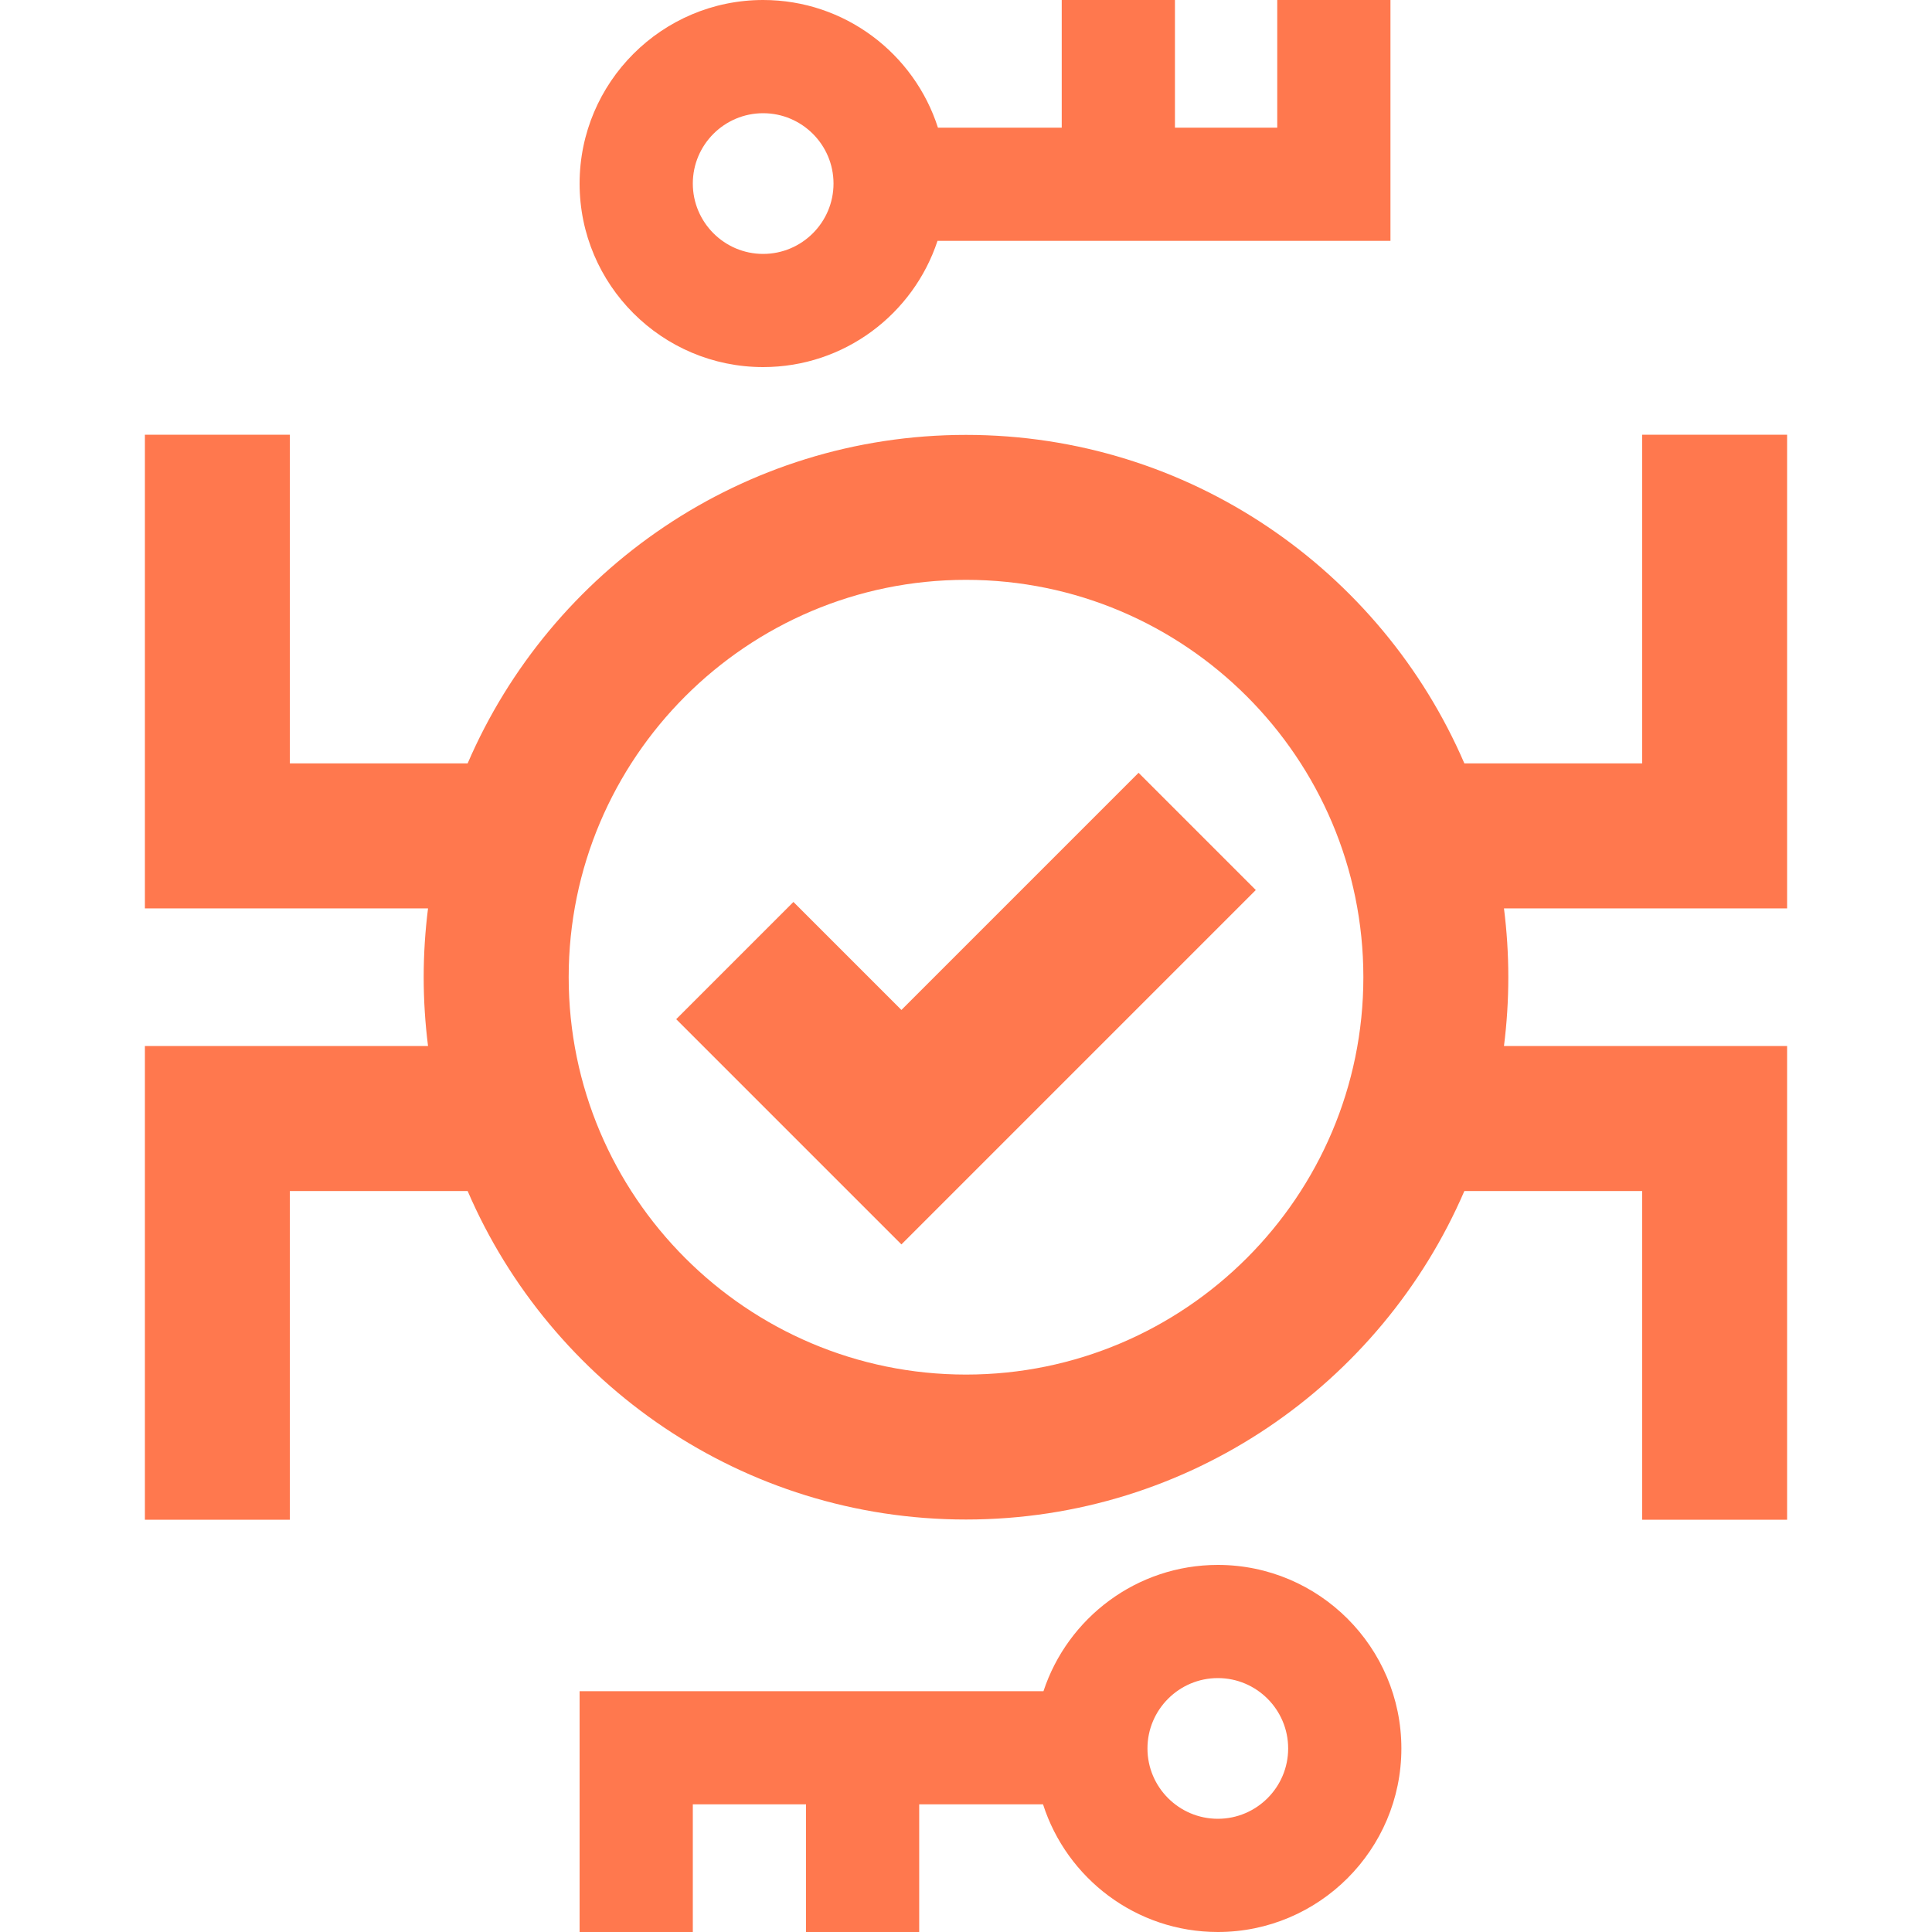 <svg width="40" height="40" viewBox="0 0 40 40" fill="none" xmlns="http://www.w3.org/2000/svg">
<g clip-path="url(#clip0_549_236)">
<path d="M25.214 32.4C23.533 32.4 22.104 33.498 21.604 35.014H12V40H14.344V37.357H16.688V40H19.031V37.357H21.595C22.085 38.888 23.522 40 25.214 40C27.309 40 29.014 38.295 29.014 36.2C29.014 34.104 27.309 32.4 25.214 32.4ZM25.214 37.656C24.411 37.656 23.757 37.003 23.757 36.2C23.757 35.397 24.411 34.743 25.214 34.743C26.017 34.743 26.67 35.397 26.67 36.2C26.67 37.003 26.017 37.656 25.214 37.656Z" fill="#FF784E"/>
<path d="M26.444 0V2.643H24.326V0H21.982V2.643H19.419C18.929 1.112 17.492 0 15.8 0C13.705 0 12 1.705 12 3.8C12 5.896 13.705 7.6 15.8 7.6C17.481 7.6 18.91 6.503 19.41 4.987H28.788V0L26.444 0ZM15.8 5.257C14.997 5.257 14.344 4.603 14.344 3.8C14.344 2.997 14.997 2.344 15.8 2.344C16.603 2.344 17.257 2.997 17.257 3.8C17.257 4.603 16.603 5.257 15.8 5.257Z" fill="#FF784E"/>
<path d="M30.318 24.659H33.999V31.464H37V21.657H31.138C31.197 21.19 31.228 20.715 31.228 20.232C31.228 19.749 31.197 19.274 31.138 18.807H37V9H33.999V15.805H30.318C28.596 11.809 24.62 9.004 20 9.004C15.38 9.004 11.403 11.809 9.682 15.805H6.001V9H3V18.807H8.862C8.803 19.274 8.772 19.749 8.772 20.232C8.772 20.715 8.803 21.19 8.862 21.657H3V31.464H6.001V24.659H9.682C11.403 28.655 15.38 31.46 20 31.46C24.62 31.46 28.596 28.655 30.318 24.659ZM20 28.459C15.464 28.459 11.774 24.768 11.774 20.232C11.774 15.696 15.464 12.005 20 12.005C24.536 12.005 28.227 15.696 28.227 20.232C28.227 24.768 24.536 28.459 20 28.459Z" fill="#FF784E"/>
<path d="M18.663 20.91L16.427 18.674L14 21.101L18.663 25.764L26 18.427L23.573 16L18.663 20.91Z" fill="#FF784E"/>
</g>
<defs>
<clipPath id="clip0_549_236">
<rect width="40" height="40" fill="white"/>
</clipPath>
</defs>
</svg>
